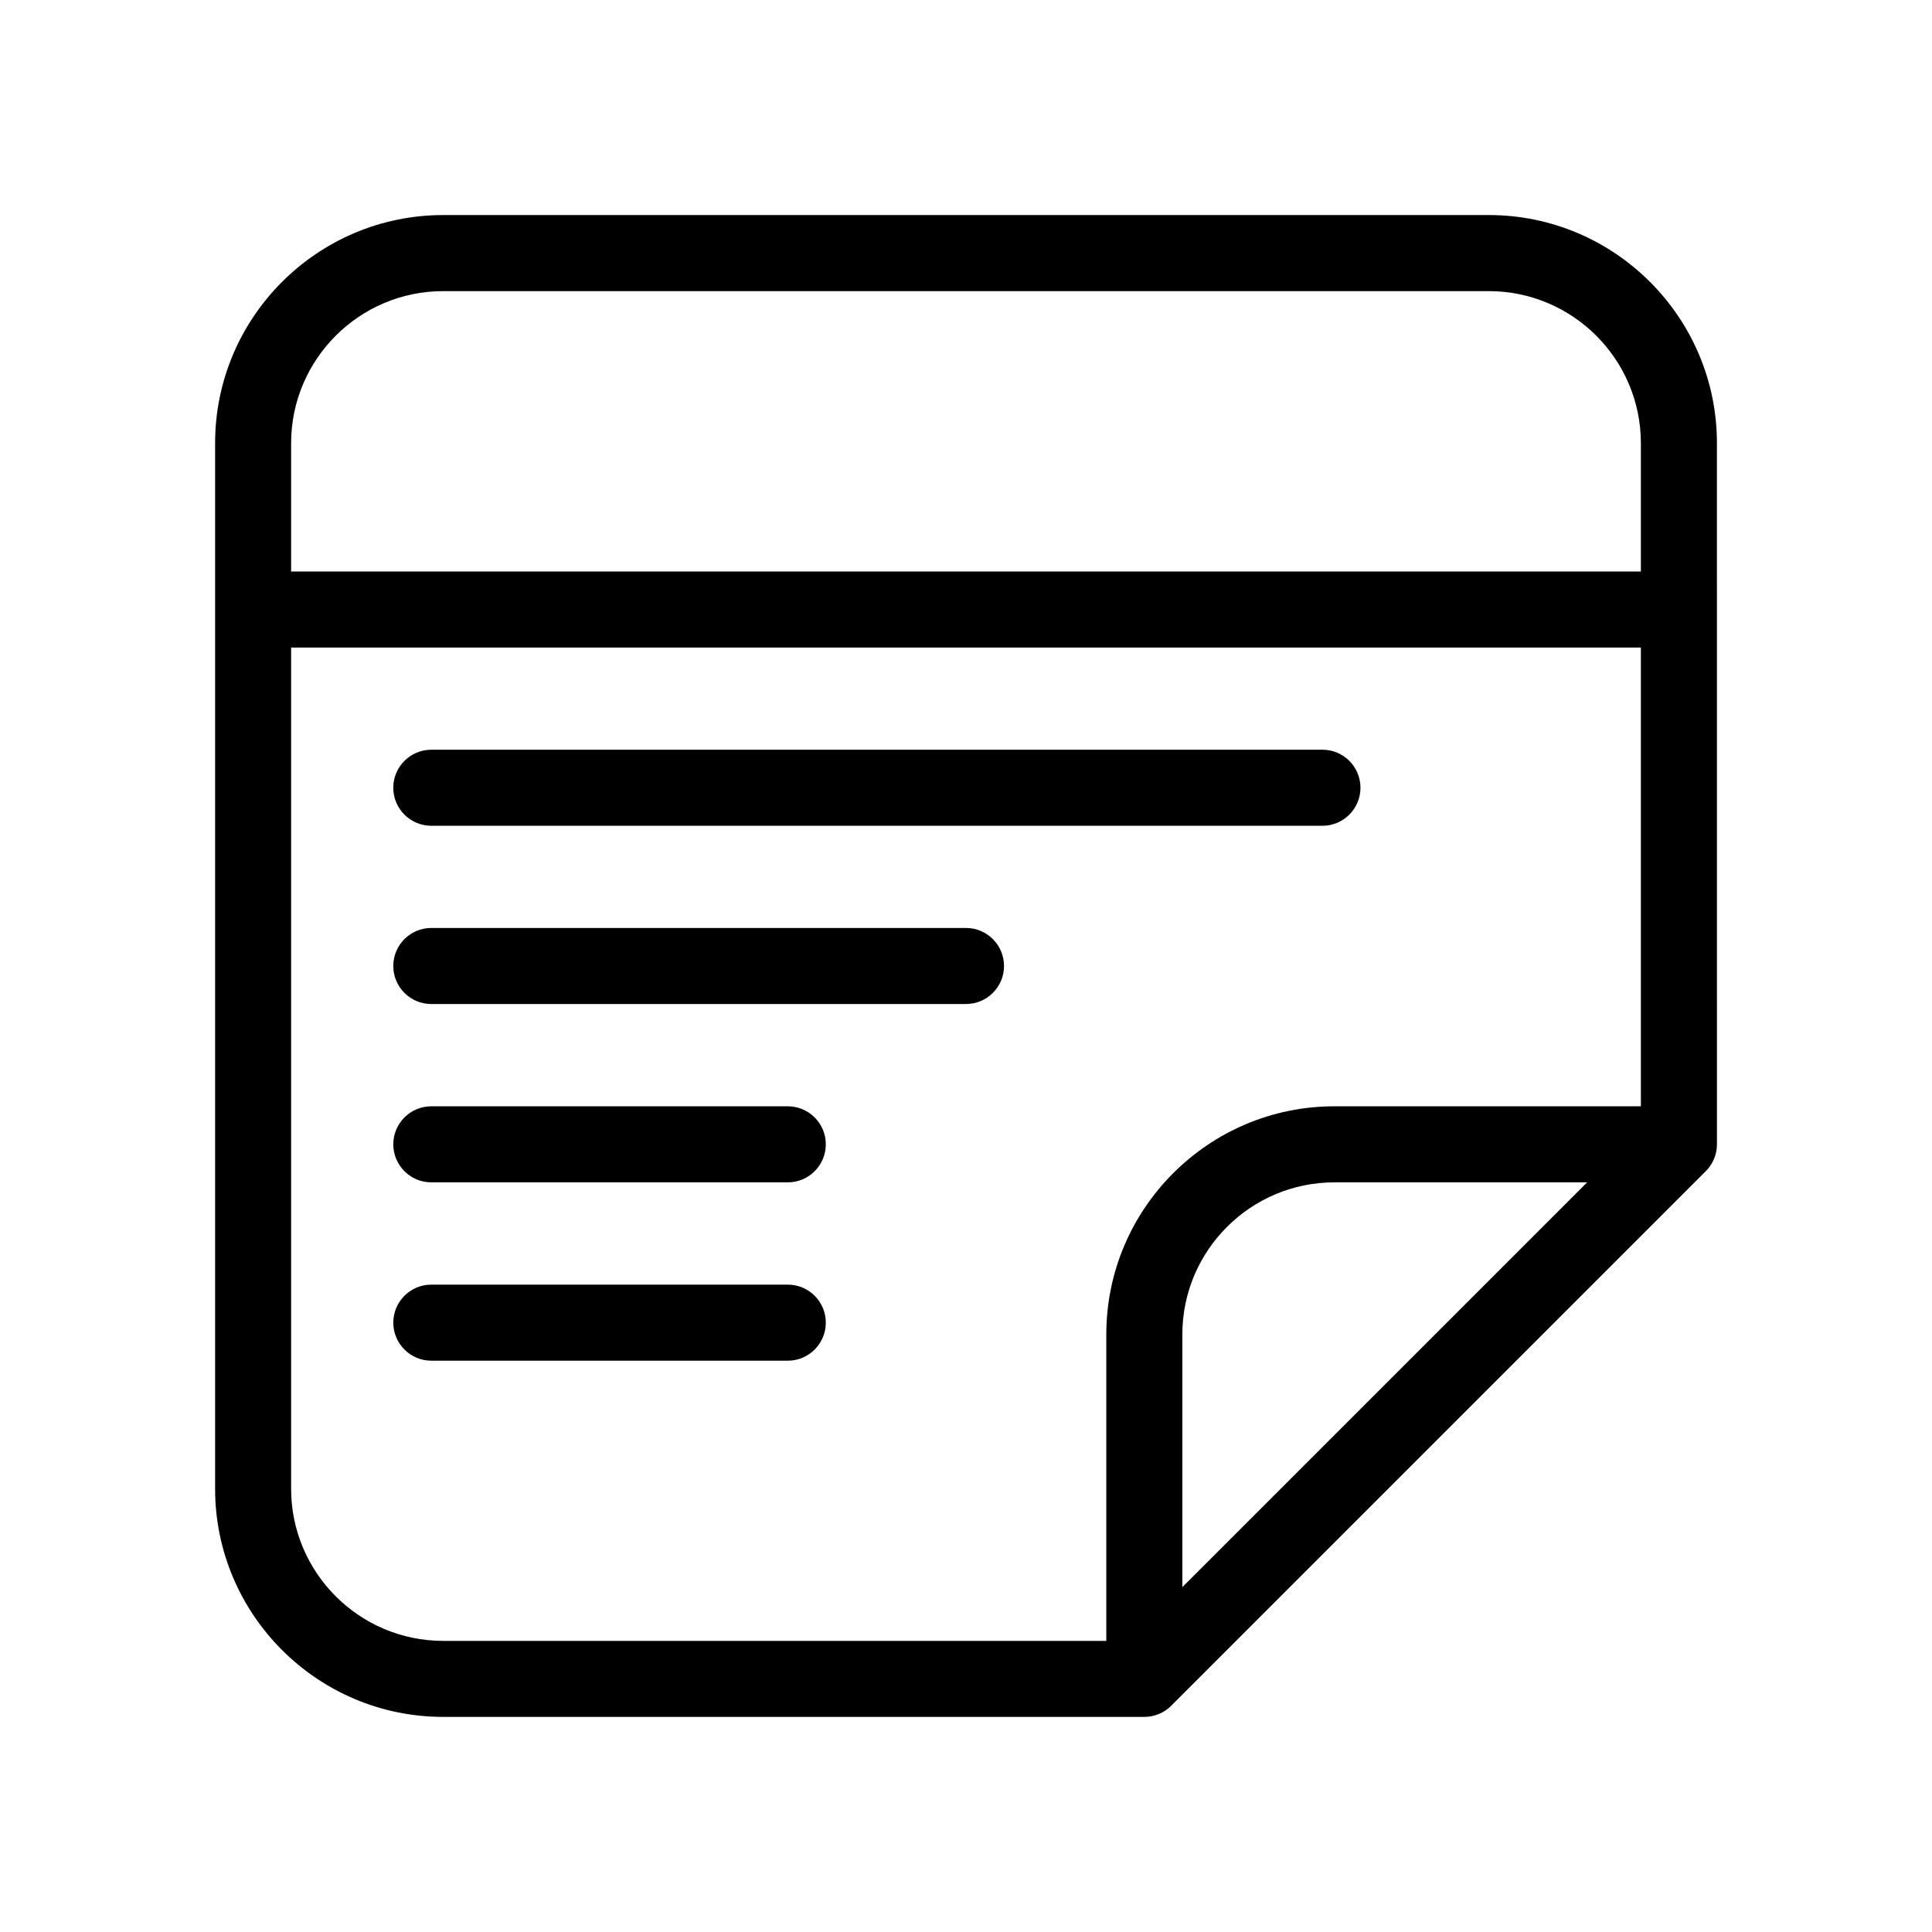 <?xml version="1.0" encoding="UTF-8"?>
<!-- Uploaded to: ICON Repo, www.svgrepo.com, Generator: ICON Repo Mixer Tools -->
<svg fill="#000000" width="800px" height="800px" version="1.1" viewBox="144 144 512 512" xmlns="http://www.w3.org/2000/svg">
 <g>
  <path d="m538.55 200.99h-277.09c-33.336 0-60.457 27.121-60.457 60.457v277.09c0 33.336 27.121 60.457 60.457 60.457h185.8c2.672 0 5.234-1.062 7.125-2.953l141.67-141.67c1.891-1.891 2.953-4.453 2.953-7.125l-0.004-185.8c0-33.336-27.121-60.457-60.457-60.457zm-81.215 363.61v-66.961c0-22.223 18.082-40.305 40.305-40.305h66.965l-53.633 53.637zm-195.88-343.45h277.09c22.223 0 40.305 18.082 40.305 40.305v34.008h-357.7v-34.008c0-22.223 18.082-40.305 40.305-40.305zm-40.305 317.4v-222.94h357.7v121.57h-81.211c-33.336 0-60.457 27.121-60.457 60.457v81.215h-175.73c-22.223 0-40.305-18.082-40.305-40.305z"/>
  <path d="m258.3 362.84h236.16c5.562 0 10.078-4.516 10.078-10.078s-4.516-10.078-10.078-10.078l-236.16 0.004c-5.562 0-10.078 4.516-10.078 10.078 0.004 5.559 4.516 10.074 10.078 10.074z"/>
  <path d="m400 389.92h-141.7c-5.562 0-10.078 4.516-10.078 10.078s4.516 10.078 10.078 10.078l141.7-0.004c5.562 0 10.078-4.516 10.078-10.078-0.004-5.559-4.516-10.074-10.078-10.074z"/>
  <path d="m352.77 437.18h-94.465c-5.562 0-10.078 4.516-10.078 10.078s4.516 10.078 10.078 10.078h94.465c5.562 0 10.078-4.516 10.078-10.078s-4.516-10.078-10.078-10.078z"/>
  <path d="m352.77 484.44h-94.465c-5.562 0-10.078 4.516-10.078 10.078s4.516 10.078 10.078 10.078h94.465c5.562 0 10.078-4.516 10.078-10.078 0-5.566-4.516-10.078-10.078-10.078z"/>
 </g>
</svg>